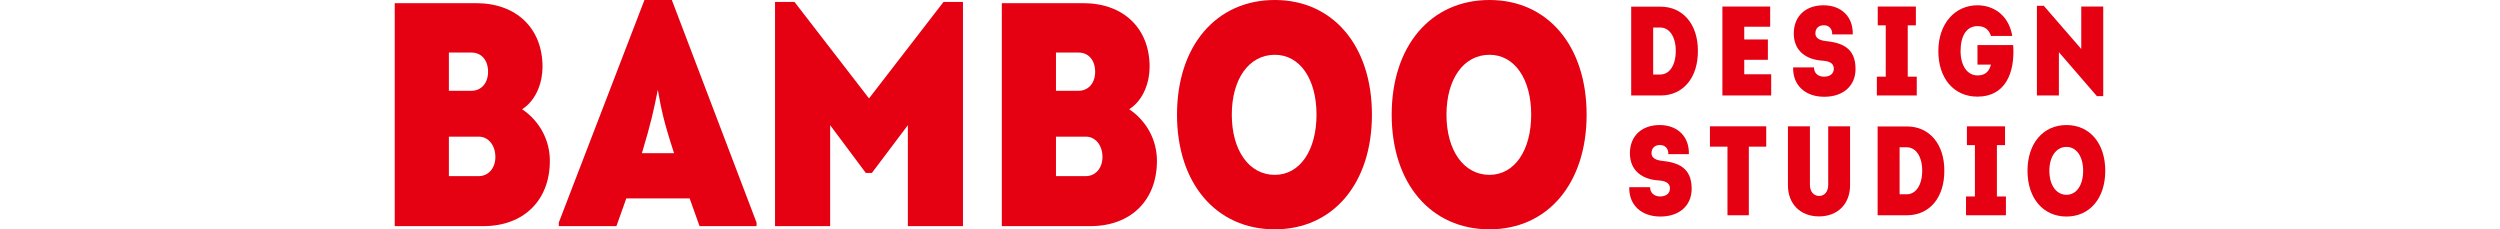 <?xml version="1.0" encoding="utf-8"?>
<!-- Generator: Adobe Illustrator 27.5.0, SVG Export Plug-In . SVG Version: 6.00 Build 0)  -->
<svg version="1.1" id="レイヤー_1" xmlns="http://www.w3.org/2000/svg" xmlns:xlink="http://www.w3.org/1999/xlink" x="0px"
	 y="0px" width="664px" height="60.909px" viewBox="0 0 664 60.909" style="enable-background:new 0 0 664 60.909;"
	 xml:space="preserve">
<style type="text/css">
	.st0{fill:#E50012;}
</style>
<g>
	<g>
		<path class="st0" d="M138.681,29.016c4.737,3.215,7.36,8.29,7.36,13.704c0,10.574-7.021,17.342-17.681,17.342
			h-23.518V0.846h21.657c10.575,0,17.596,6.598,17.596,16.919C144.095,21.403,142.741,26.394,138.681,29.016z
			 M125.23,24.11c2.538,0,4.314-1.946,4.399-4.822c0.085-3.215-1.692-5.33-4.399-5.33h-6.006v10.151H125.23z
			 M127.175,46.781c2.453,0,4.399-2.03,4.399-5.075c0-3.215-1.946-5.414-4.399-5.414h-7.952V46.781H127.175z"/>
		<path class="st0" d="M185.801,60.063l-2.623-7.36h-16.834l-2.623,7.36h-15.312v-0.931L171.166,0h7.275
			l22.502,59.132v0.931H185.801z M179.033,40.69c-2.792-8.544-3.383-11.589-4.314-16.834
			c-1.184,5.837-1.776,8.629-4.23,16.834H179.033z"/>
		<path class="st0" d="M255.763,60.063H241.128V33.246l-9.559,12.689h-1.607l-9.475-12.689v26.817h-14.635V0.507h5.161
			l19.795,25.632l19.795-25.632h5.16V60.063z"/>
		<path class="st0" d="M299.923,29.016c4.737,3.215,7.36,8.29,7.36,13.704c0,10.574-7.021,17.342-17.681,17.342
			h-23.518V0.846h21.657c10.575,0,17.596,6.598,17.596,16.919C305.337,21.403,303.983,26.394,299.923,29.016z
			 M286.472,24.11c2.538,0,4.314-1.946,4.399-4.822c0.085-3.215-1.692-5.33-4.399-5.33h-6.006v10.151H286.472z
			 M288.418,46.781c2.453,0,4.399-2.03,4.399-5.075c0-3.215-1.946-5.414-4.399-5.414h-7.952V46.781H288.418z"/>
		<path class="st0" d="M338.584,60.909c-15.566,0-25.971-12.182-25.971-30.455S323.018,0,338.584,0
			c15.48,0,25.802,12.181,25.802,30.454S354.064,60.909,338.584,60.909z M338.584,46.443
			c6.683,0,11.082-6.514,11.082-15.989c0-9.475-4.399-15.904-11.082-15.904c-6.852,0-11.42,6.429-11.42,15.904
			C327.163,39.929,331.732,46.443,338.584,46.443z"/>
		<path class="st0" d="M395.603,60.909c-15.566,0-25.971-12.182-25.971-30.455S380.037,0,395.603,0
			c15.48,0,25.802,12.181,25.802,30.454S411.083,60.909,395.603,60.909z M395.603,46.443
			c6.683,0,11.082-6.514,11.082-15.989c0-9.475-4.399-15.904-11.082-15.904c-6.852,0-11.42,6.429-11.42,15.904
			C384.182,39.929,388.751,46.443,395.603,46.443z"/>
	</g>
	<g>
		<path class="st0" d="M441.04,1.775c5.939,0,9.921,4.657,9.921,11.676c0.067,7.154-3.881,11.912-9.921,11.912h-7.795
			V1.775H441.04z M440.971,19.795c2.464,0,4.117-2.497,4.117-6.277c0-3.712-1.653-6.209-4.117-6.209h-1.889v12.486
			H440.971z"/>
		<path class="st0" d="M463.272,10.481h6.277v5.399h-6.277v3.847h7.155v5.636h-12.959V1.741h12.688v5.366h-6.884
			V10.481z"/>
		<path class="st0" d="M481.795,17.906c-0.034,1.451,1.046,2.464,2.666,2.464c1.552,0,2.598-0.776,2.598-2.126
			c0-1.924-2.093-2.058-3.273-2.16c-3.678-0.27-7.357-2.261-7.357-7.188c0-4.623,3.172-7.492,7.897-7.492
			c4.792,0,7.896,3.105,7.761,7.728h-5.467c0.102-1.417-0.81-2.43-2.193-2.43s-2.26,0.81-2.26,2.16
			c0,1.046,0.775,1.789,2.598,2.025c4.285,0.439,8.065,1.688,8.065,7.424c0,4.522-3.307,7.39-8.302,7.39
			c-5.095,0-8.402-3.105-8.268-7.795H481.795z"/>
		<path class="st0" d="M498.494,25.364v-4.994h2.362V6.736h-2.126V1.741h10.124v4.995h-2.16v13.633h2.396v4.994
			H498.494z"/>
		<path class="st0" d="M525.216,1.404c3.982,0,8.234,2.329,9.247,8.133h-5.669c-0.608-1.889-1.856-2.599-3.578-2.599
			c-2.936,0-4.489,2.633-4.489,6.615c0,3.881,1.788,6.479,4.489,6.479c1.619,0,3.003-0.608,3.578-2.869h-3.578
			v-5.197h9.483c0.539,7.492-2.16,13.701-9.483,13.701c-6.243,0-10.394-4.826-10.394-12.081
			C514.823,6.263,519.243,1.404,525.216,1.404z"/>
		<path class="st0" d="M541.003,25.364V1.538h1.823l9.955,11.474V1.741h5.838v23.792h-1.688L546.841,13.856v11.508
			H541.003z"/>
		<path class="st0" d="M438.271,49.715c-0.034,1.451,1.046,2.464,2.666,2.464c1.552,0,2.598-0.777,2.598-2.126
			c0-1.924-2.093-2.059-3.273-2.16c-3.678-0.27-7.357-2.26-7.357-7.188c0-4.624,3.172-7.492,7.896-7.492
			c4.793,0,7.897,3.104,7.762,7.728h-5.467c0.102-1.418-0.81-2.429-2.193-2.429s-2.262,0.809-2.262,2.16
			c0,1.045,0.777,1.788,2.599,2.024c4.285,0.439,8.065,1.688,8.065,7.424c0,4.522-3.307,7.391-8.302,7.391
			c-5.095,0-8.402-3.105-8.268-7.796H438.271z"/>
		<path class="st0" d="M469.111,33.551v5.4h-4.624v18.223h-5.669V38.951h-4.657v-5.4H469.111z"/>
		<path class="st0" d="M474.876,49.243v-15.692h5.838v15.558c0,1.755,0.978,2.935,2.463,2.935
			c1.451,0,2.396-1.181,2.396-2.935V33.551h5.804v15.692c0,4.927-3.307,8.234-8.234,8.234
			C478.183,57.477,474.876,54.17,474.876,49.243z"/>
		<path class="st0" d="M506.491,33.585c5.939,0,9.921,4.656,9.921,11.676c0.067,7.154-3.881,11.912-9.921,11.912
			h-7.795V33.585H506.491z M506.423,51.605c2.464,0,4.117-2.497,4.117-6.277c0-3.712-1.653-6.21-4.117-6.21h-1.889
			v12.486H506.423z"/>
		<path class="st0" d="M522.176,57.174v-4.994h2.362V38.546h-2.126v-4.995h10.124v4.995h-2.16v13.633h2.396v4.994
			H522.176z"/>
		<path class="st0" d="M548.866,57.512c-6.21,0-10.36-4.86-10.36-12.149c0-7.288,4.151-12.149,10.36-12.149
			c6.175,0,10.292,4.86,10.292,12.149C559.158,52.652,555.041,57.512,548.866,57.512z M548.866,51.741
			c2.666,0,4.42-2.598,4.42-6.379c0-3.779-1.755-6.344-4.42-6.344c-2.734,0-4.556,2.565-4.556,6.344
			C544.31,49.142,546.132,51.741,548.866,51.741z"/>
	</g>
</g>
</svg>
